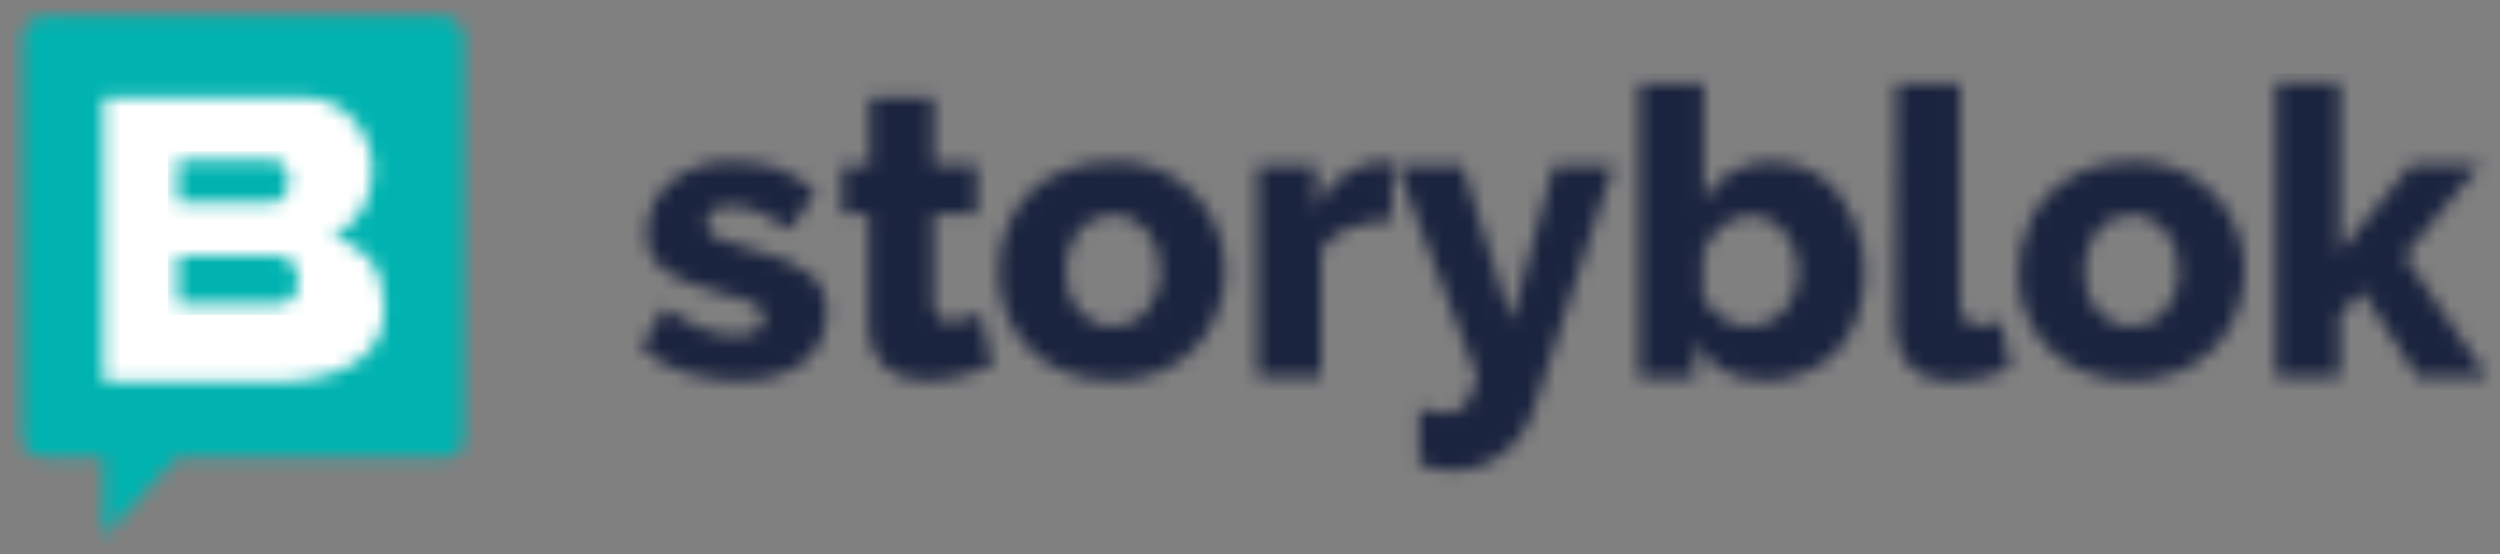 <?xml version="1.0" encoding="utf-8"?>
<svg width="176" height="39" viewBox="0 0 176 39" fill="none" xmlns="http://www.w3.org/2000/svg">
<rect x="0" y="0" width="176" height="39" fill="#808080" stroke="none"/>
<g clip-path="url(#clip0_3258_44934)">
<mask id="mask0_3258_44934" style="mask-type:luminance" maskUnits="userSpaceOnUse" x="45" y="5" width="131" height="29">
<path d="M170.18 26.514L166.31 20.503L164.721 22.162V26.514H160.23V5.787H164.721V17.74L169.765 11.591H174.601L169.281 18.016L175.085 26.514H170.18ZM146.758 19.122C146.758 20.296 147.034 21.194 147.656 21.885C148.278 22.576 149.107 22.991 150.074 22.991C150.972 22.991 151.87 22.576 152.423 21.885C152.7 21.54 152.907 21.194 153.114 20.642C153.321 20.158 153.39 19.605 153.39 19.053C153.39 17.878 153.045 16.911 152.423 16.22C151.801 15.529 151.041 15.114 150.074 15.114C149.176 15.114 148.278 15.529 147.725 16.22C147.449 16.565 147.172 16.911 147.034 17.463C146.827 18.016 146.758 18.5 146.758 19.122ZM150.074 26.791C148.9 26.791 147.794 26.584 146.689 26.169C144.823 25.409 143.303 23.889 142.612 22.023C141.576 19.191 142.129 16.013 144.132 13.733C144.823 13.042 145.652 12.489 146.689 12.005C147.656 11.591 148.761 11.383 150.074 11.383C152.285 11.245 154.427 12.143 155.947 13.733C156.638 14.424 157.121 15.253 157.467 16.151C158.572 18.983 157.95 22.231 155.947 24.442C155.256 25.133 154.427 25.754 153.39 26.169C152.285 26.584 151.18 26.791 150.074 26.791ZM133.492 5.856H137.983V21.194C137.983 22.369 138.467 22.922 139.434 22.922C139.918 22.922 140.47 22.784 140.885 22.576L141.507 25.962C140.263 26.514 138.881 26.791 137.5 26.86C136.187 26.86 135.22 26.514 134.529 25.823C133.838 25.133 133.423 24.165 133.423 22.853L133.492 5.856ZM123.06 22.991C124.51 22.991 125.823 22.093 126.307 20.642C126.86 19.191 126.583 17.533 125.616 16.358C125.063 15.598 124.165 15.184 123.198 15.184C122.507 15.184 121.885 15.46 121.263 15.874C120.71 16.358 120.227 16.98 119.881 17.74V20.849C120.503 22.162 121.747 22.922 123.06 22.991ZM124.303 26.791C123.198 26.791 122.161 26.584 121.332 26.1C120.503 25.616 119.812 24.925 119.329 24.096V26.584H115.39V5.856H119.95V14.078C120.918 12.351 122.783 11.314 124.787 11.383C125.754 11.383 126.583 11.591 127.412 12.005C128.241 12.351 128.863 12.973 129.485 13.664C131.281 16.151 131.765 19.329 130.798 22.231C130.452 23.198 129.9 24.027 129.347 24.718C128.034 26.031 126.238 26.791 124.303 26.791ZM99.914 28.725C100.536 28.933 101.227 29.071 101.849 29.071C102.401 29.071 102.816 28.863 103.161 28.518C103.438 28.173 103.714 27.413 103.99 26.514L98.325 11.66H102.954L106.409 22.645L109.38 11.66H113.594L107.929 28.933C107.03 31.834 104.06 33.631 101.089 33.009C100.743 32.94 100.26 32.802 99.914 32.663V28.725ZM97.91 15.529C96.805 15.529 95.838 15.736 94.939 16.082C94.111 16.358 93.489 16.911 93.005 17.602V26.514H88.514V11.66H92.659V14.631C93.143 13.594 93.834 12.834 94.663 12.282C95.492 11.729 96.321 11.383 97.219 11.383H97.703L97.98 11.453V15.529H97.91ZM75.041 19.122C75.041 20.296 75.318 21.194 75.939 21.885C76.561 22.576 77.39 22.991 78.358 22.991C79.256 22.991 80.154 22.576 80.707 21.885C80.983 21.54 81.191 21.194 81.398 20.642C81.605 20.158 81.674 19.605 81.674 19.053C81.674 17.878 81.329 16.911 80.707 16.22C80.085 15.529 79.325 15.114 78.358 15.114C77.46 15.114 76.561 15.529 76.009 16.22C75.732 16.565 75.456 16.911 75.318 17.463C75.11 18.016 75.041 18.569 75.041 19.122ZM78.289 26.791C77.114 26.791 76.009 26.584 74.903 26.169C73.038 25.409 71.518 23.889 70.827 22.023C70.136 20.158 70.136 18.016 70.827 16.151C71.518 14.216 72.969 12.765 74.903 12.005C75.871 11.591 76.976 11.383 78.289 11.383C80.499 11.245 82.641 12.143 84.161 13.733C84.852 14.424 85.336 15.253 85.681 16.151C86.441 18.016 86.441 20.158 85.681 22.023C84.99 23.889 83.54 25.409 81.674 26.169C80.638 26.584 79.463 26.791 78.289 26.791ZM69.859 25.754C69.238 26.031 68.547 26.238 67.718 26.445C66.889 26.653 66.129 26.791 65.299 26.791C64.747 26.791 64.194 26.722 63.711 26.584C63.227 26.445 62.743 26.169 62.398 25.893C62.052 25.616 61.776 25.202 61.499 24.718C61.292 24.234 61.154 23.613 61.154 22.853V15.045H59.289V11.66H61.223V6.893H65.714V11.591H68.754V15.045H65.714V21.264C65.714 21.747 65.852 22.093 66.059 22.369C66.336 22.576 66.612 22.645 67.027 22.645C67.441 22.645 67.718 22.576 68.063 22.438C68.409 22.3 68.754 22.231 69.031 22.093L69.859 25.754ZM51.965 26.791C50.721 26.791 49.478 26.584 48.234 26.238C47.059 25.893 46.023 25.271 45.125 24.442L46.783 21.678C47.681 22.3 48.58 22.784 49.409 23.129C50.238 23.474 51.067 23.613 51.896 23.613C52.449 23.613 52.932 23.474 53.278 23.267C53.623 23.06 53.761 22.784 53.761 22.369C53.761 22.023 53.554 21.678 53.139 21.402C52.449 21.056 51.758 20.849 50.998 20.711L48.441 19.882C47.751 19.605 47.198 19.329 46.783 18.983C46.369 18.707 46.023 18.293 45.816 17.878C45.609 17.394 45.539 16.911 45.539 16.427C45.539 14.976 46.161 13.664 47.267 12.765C47.751 12.351 48.441 12.005 49.132 11.729C49.823 11.453 50.652 11.383 51.481 11.383C52.587 11.383 53.623 11.522 54.59 11.798C55.558 12.143 56.525 12.696 57.423 13.456L55.627 16.151C54.936 15.667 54.176 15.253 53.416 14.907C52.725 14.631 52.103 14.493 51.481 14.493C50.998 14.493 50.583 14.562 50.238 14.769C49.892 14.976 49.754 15.253 49.754 15.736C49.754 16.151 49.961 16.427 50.307 16.703C50.652 16.911 51.412 17.118 52.38 17.394C53.278 17.602 54.176 17.878 55.074 18.224C55.765 18.5 56.387 18.845 56.87 19.191C57.769 19.813 58.252 20.918 58.183 22.023C58.183 23.474 57.63 24.649 56.525 25.547C55.35 26.376 53.9 26.791 51.965 26.791Z" fill="white"/>
</mask>
<g mask="url(#mask0_3258_44934)">
<path d="M175.702 5.17H44.43V34.326H175.702V5.17Z" fill="#1B243F"/>
</g>
<mask id="mask1_3258_44934" style="mask-type:luminance" maskUnits="userSpaceOnUse" x="5" y="5" width="24" height="24">
<path d="M28.507 5.318H5.707V28.118H28.507V5.318Z" fill="white"/>
</mask>
<g mask="url(#mask1_3258_44934)">
<path d="M29.217 4.629H5.035V28.811H29.217V4.629Z" fill="white"/>
</g>
<mask id="mask2_3258_44934" style="mask-type:luminance" maskUnits="userSpaceOnUse" x="12" y="11" width="10" height="11">
<path d="M19.901 13.948C20.177 13.741 20.315 13.327 20.315 12.705C20.315 12.221 20.177 11.807 19.97 11.599C19.762 11.392 19.417 11.254 19.071 11.254H12.508V14.294H18.933C19.279 14.363 19.624 14.156 19.901 13.948ZM19.624 18.025H12.508V21.41H19.486C19.901 21.41 20.246 21.272 20.591 20.996C20.868 20.719 21.006 20.305 21.006 19.821C21.006 19.407 20.868 18.992 20.66 18.578C20.384 18.232 20.039 18.025 19.624 18.025Z" fill="white"/>
</mask>
<g mask="url(#mask2_3258_44934)">
<path d="M21.765 10.635H11.816V22.173H21.765V10.635Z" fill="#00B3B0"/>
</g>
<mask id="mask3_3258_44934" style="mask-type:luminance" maskUnits="userSpaceOnUse" x="1" y="1" width="32" height="37">
<path d="M26.573 23.891C26.228 24.513 25.675 25.066 25.053 25.48C24.363 25.895 23.602 26.309 22.773 26.447C21.944 26.655 20.977 26.862 20.01 26.862H7.297V6.895H21.668C22.359 6.895 22.981 7.033 23.533 7.378C24.086 7.655 24.57 8.069 24.984 8.553C25.813 9.52 26.228 10.764 26.228 12.007C26.228 12.906 25.952 13.804 25.537 14.702C25.053 15.531 24.293 16.222 23.395 16.637C24.57 16.982 25.468 17.535 26.09 18.364C26.712 19.193 27.057 20.298 27.057 21.749C27.057 22.509 26.85 23.269 26.573 23.891ZM31.272 1.16H3.152C2.253 1.16 1.562 1.851 1.562 2.749V30.8C1.562 31.629 2.253 32.182 3.152 32.182H7.297V37.778L12.479 32.182H31.272C32.101 32.182 32.653 31.629 32.653 30.731V2.749C32.653 1.92 32.101 1.229 31.272 1.16Z" fill="white"/>
</mask>
<g mask="url(#mask3_3258_44934)">
<path d="M33.371 0.475H0.898V38.475H33.371V0.475Z" fill="#00B3B0"/>
</g>
</g>
<defs>
<clipPath id="clip0_3258_44934">
<rect width="174.8" height="38" fill="white" transform="translate(0.871 0.48)"/>
</clipPath>
</defs>
</svg>
